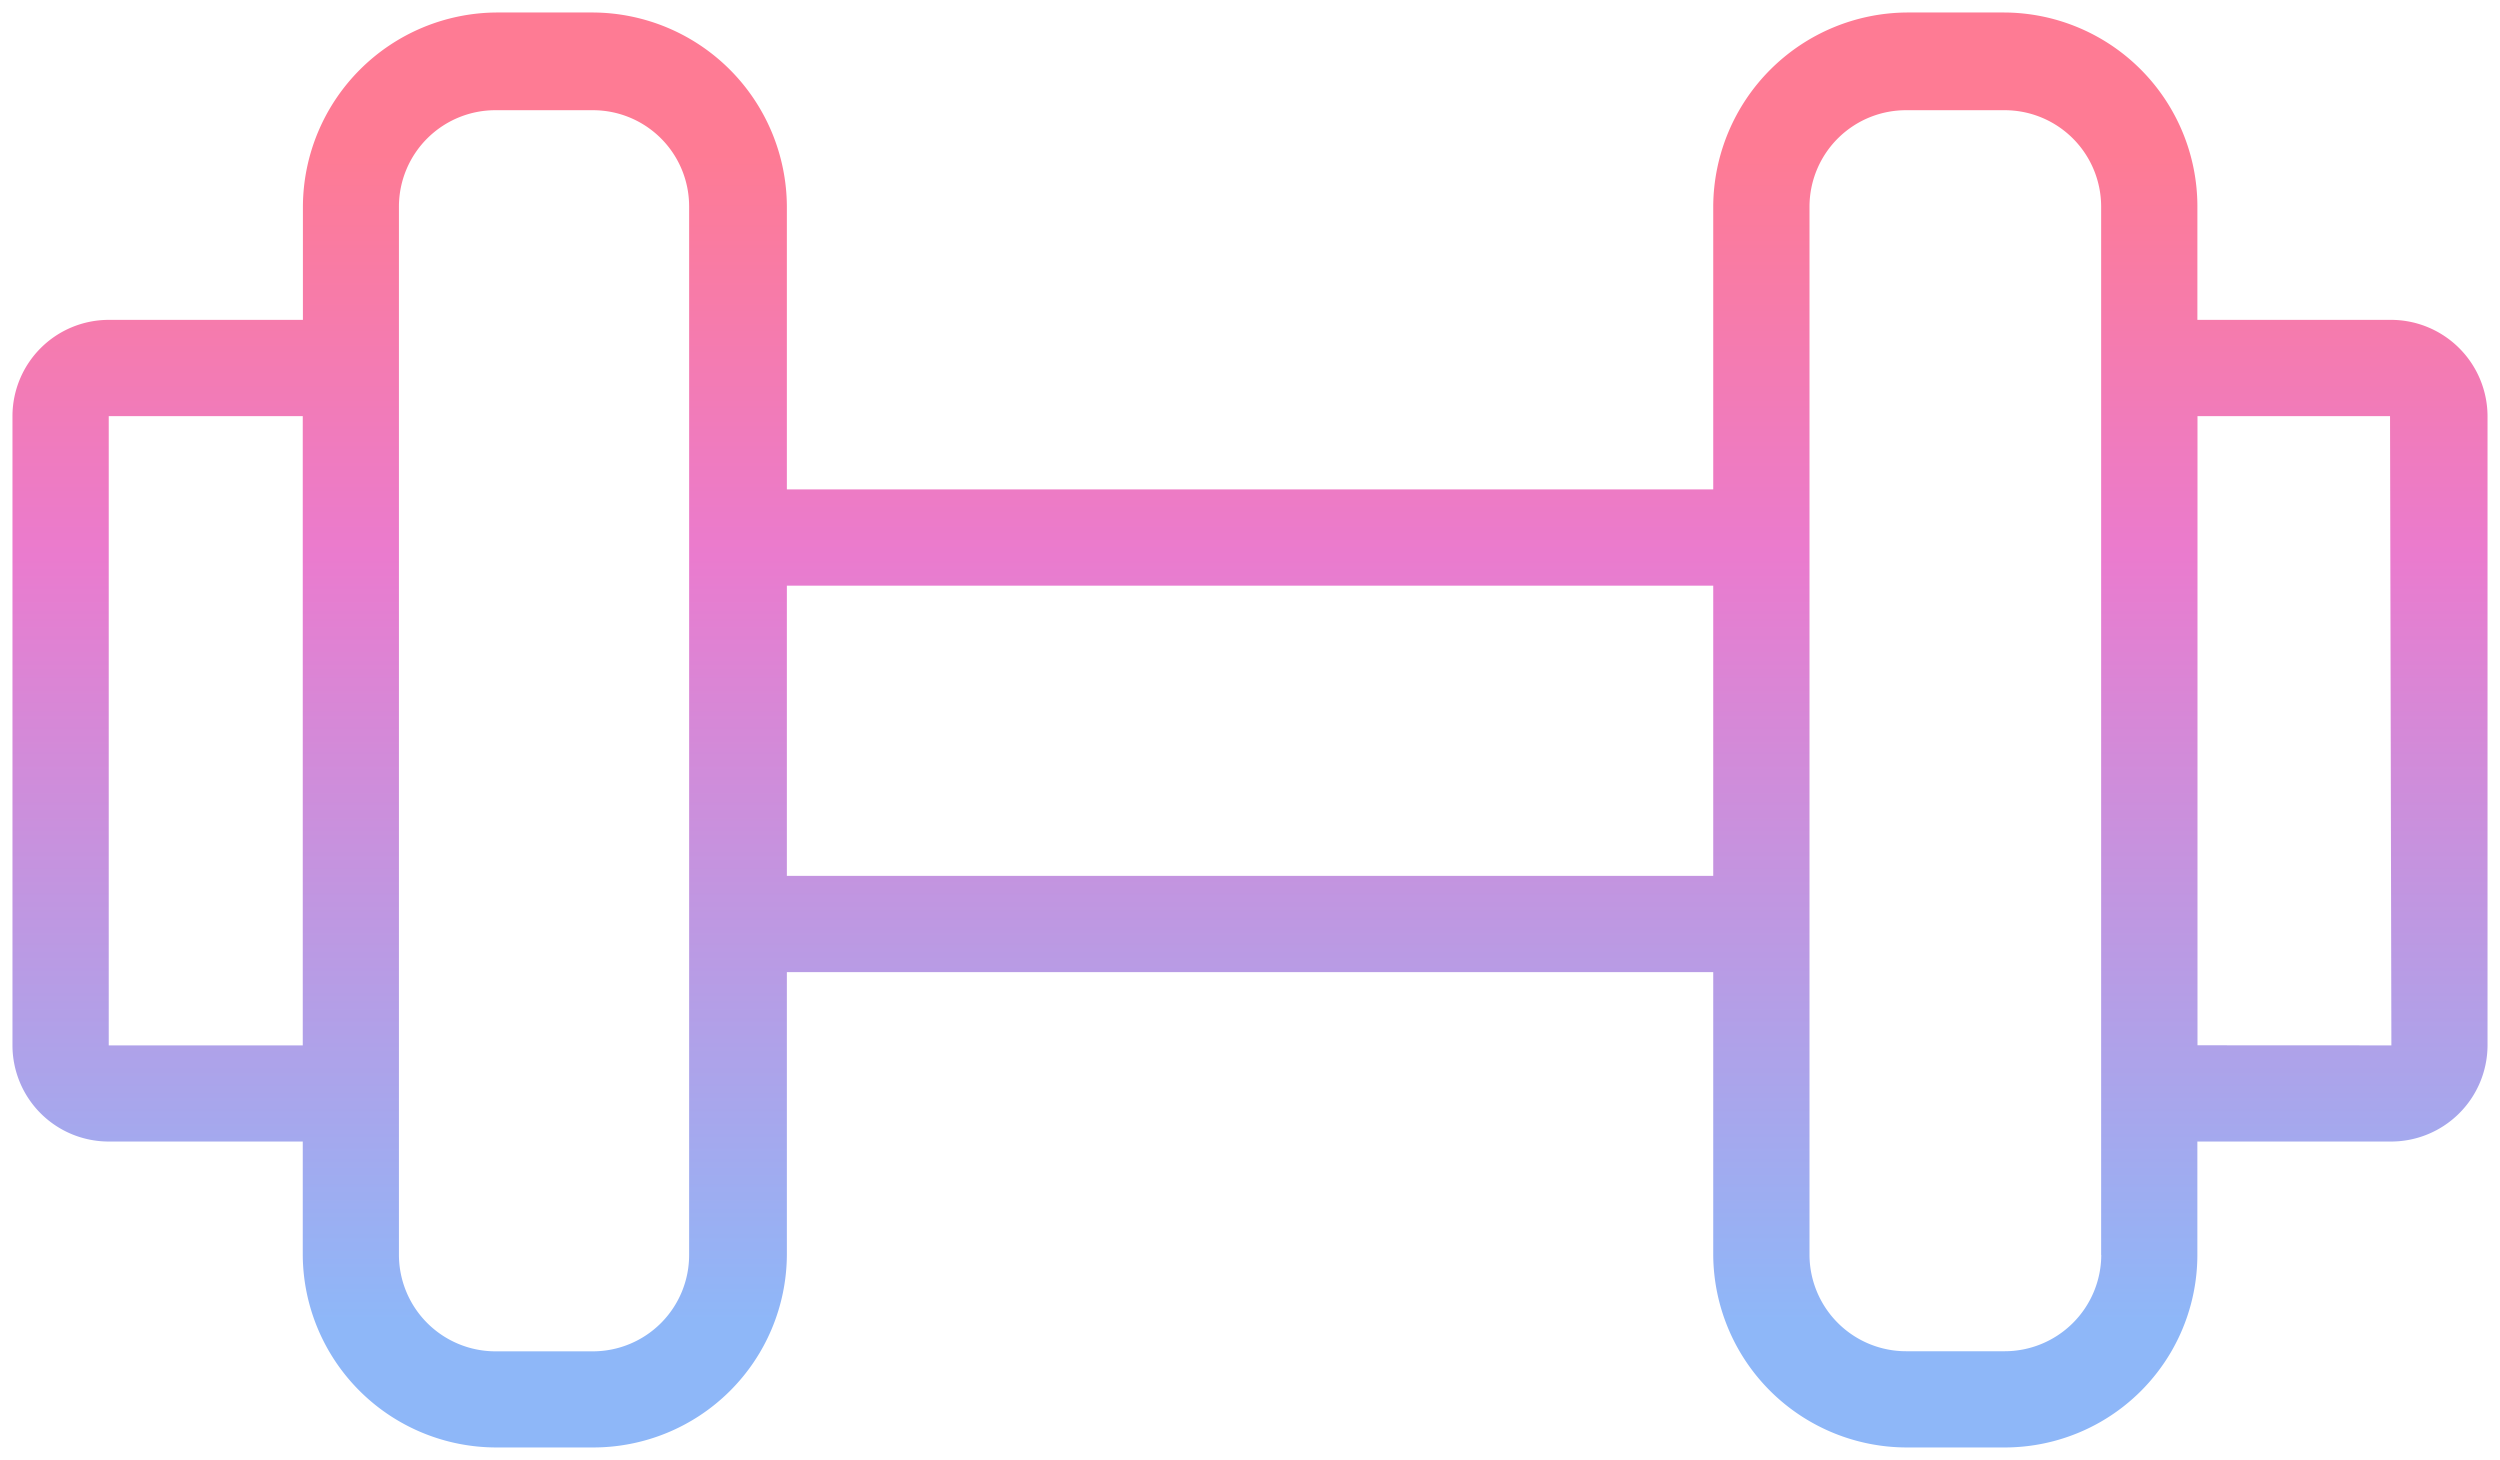 <svg xmlns="http://www.w3.org/2000/svg" xmlns:xlink="http://www.w3.org/1999/xlink" width="100.236" height="58.533" viewBox="0 0 100.236 58.533">
  <defs>
    <linearGradient id="linear-gradient" x1="0.5" y1="0.096" x2="0.5" y2="0.915" gradientUnits="objectBoundingBox">
      <stop offset="0" stop-color="#fe7b94"/>
      <stop offset="0.345" stop-color="#ea7bce"/>
      <stop offset="1" stop-color="#8eb7f8"/>
    </linearGradient>
  </defs>
  <path id="Gym_Icon" data-name="Gym Icon" d="M114.974,44.278h-7.72V39.726a7.777,7.777,0,0,0-7.772-7.772H95.623a7.819,7.819,0,0,0-7.781,7.772v11.35H50.7V39.726a7.814,7.814,0,0,0-7.772-7.772h-3.86a7.814,7.814,0,0,0-7.772,7.772v4.552H23.511a3.863,3.863,0,0,0-3.86,3.86V73.367a3.858,3.858,0,0,0,3.86,3.855H31.29v4.552a7.763,7.763,0,0,0,7.772,7.714h3.86A7.763,7.763,0,0,0,50.7,81.774V70.429H87.842V81.774a7.768,7.768,0,0,0,7.781,7.714h3.858a7.727,7.727,0,0,0,7.772-7.714V77.222h7.72a3.869,3.869,0,0,0,3.914-3.855V48.138A3.874,3.874,0,0,0,114.974,44.278ZM23.511,73.367V48.138H31.29V73.367Zm23.27,8.407a3.862,3.862,0,0,1-3.858,3.86h-3.86a3.875,3.875,0,0,1-3.917-3.86V39.726a3.868,3.868,0,0,1,3.917-3.854h3.86a3.855,3.855,0,0,1,3.858,3.854V81.774ZM50.7,66.57V54.936H87.842V66.57Zm52.7,15.2a3.875,3.875,0,0,1-3.914,3.86H95.623a3.876,3.876,0,0,1-3.921-3.86V39.726a3.87,3.87,0,0,1,3.921-3.854h3.858a3.868,3.868,0,0,1,3.914,3.854V81.774Zm3.858-8.407V48.138h7.72l.054,25.229Z" transform="translate(-19.151 -31.453)" stroke="rgba(0,0,0,0)" stroke-width="1" fill="url(#linear-gradient)"/>
</svg>
